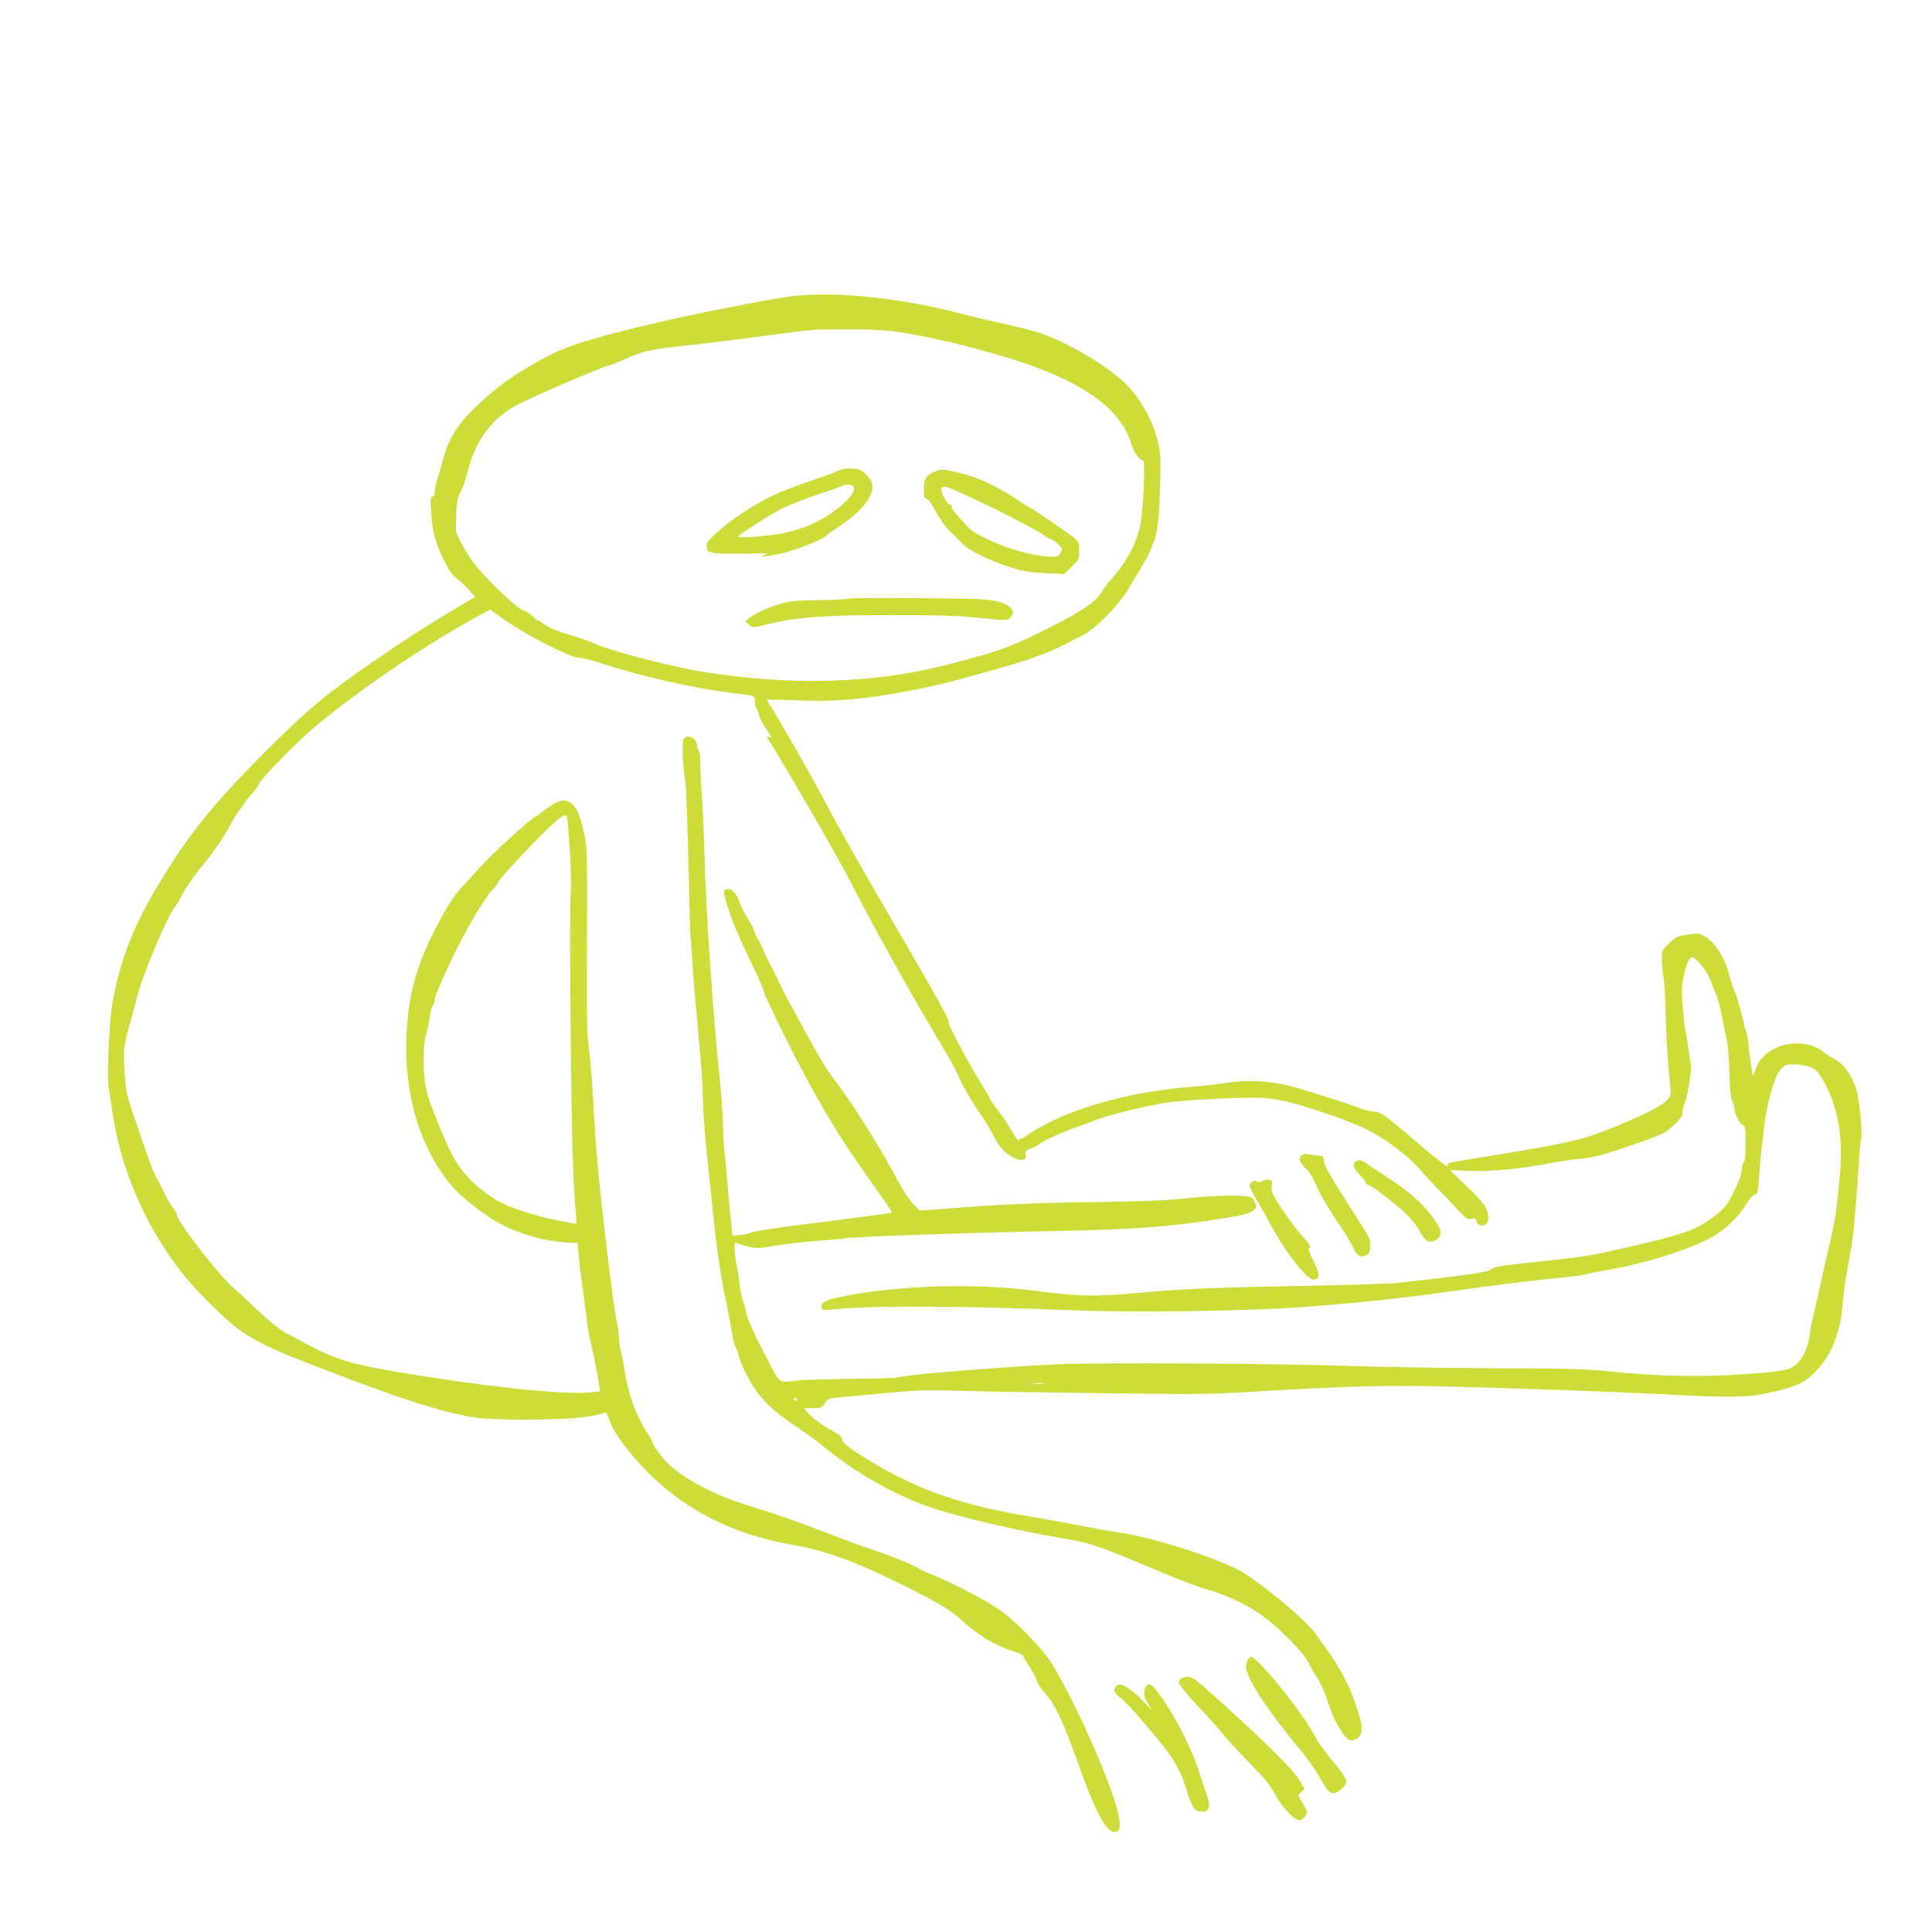 <?xml version="1.0" standalone="no"?>
<!DOCTYPE svg PUBLIC "-//W3C//DTD SVG 20010904//EN"
 "http://www.w3.org/TR/2001/REC-SVG-20010904/DTD/svg10.dtd">
<svg version="1.0" xmlns="http://www.w3.org/2000/svg"
 width="1280pt" height="1280pt" viewBox="0 0 1280 1280"
 preserveAspectRatio="xMidYMid meet">
<g transform="translate(0,1280) scale(0.1,-0.1)"
fill="#cddc39" stroke="none">
<path d="M5185 10829 c-702 -122 -1325 -273 -1515 -368 -217 -108 -371 -214
-523 -361 -114 -109 -175 -207 -212 -345 -14 -53 -30 -110 -46 -161 -5 -17 -9
-42 -9 -57 0 -17 -5 -27 -15 -27 -12 0 -14 -16 -9 -97 8 -130 25 -199 81 -316
34 -71 56 -104 82 -123 20 -15 57 -49 82 -77 l47 -51 -152 -91 c-187 -112
-333 -206 -546 -354 -297 -205 -416 -305 -701 -590 -337 -338 -501 -541 -695
-864 -171 -283 -259 -509 -309 -792 -21 -117 -38 -492 -25 -565 5 -30 19 -115
30 -189 59 -375 230 -755 473 -1056 79 -98 247 -265 342 -340 81 -64 212 -133
375 -197 661 -261 973 -363 1210 -400 132 -20 596 -17 734 5 60 10 115 22 121
27 9 7 16 -2 26 -33 21 -66 71 -144 158 -249 268 -320 621 -517 1063 -593 222
-39 423 -113 743 -273 214 -107 307 -162 372 -223 109 -101 222 -169 346 -209
37 -12 67 -26 67 -32 0 -6 18 -38 41 -71 22 -34 43 -74 46 -89 3 -15 28 -53
55 -84 71 -82 116 -176 214 -449 123 -347 196 -482 255 -473 63 8 20 179 -138
548 -92 216 -225 479 -295 585 -65 99 -238 273 -338 341 -95 65 -307 176 -427
224 -51 20 -98 42 -105 47 -25 20 -184 85 -313 128 -71 24 -204 72 -295 108
-181 71 -371 137 -552 192 -198 61 -417 179 -507 274 -50 53 -101 124 -101
141 0 6 -14 32 -31 56 -69 100 -128 260 -149 404 -7 47 -19 108 -26 137 -8 28
-14 70 -14 93 0 22 -7 71 -15 108 -21 98 -102 767 -125 1030 -11 125 -24 319
-30 432 -6 113 -18 266 -28 340 -14 117 -16 216 -13 730 2 523 1 605 -14 675
-34 164 -66 225 -127 240 -29 8 -89 -19 -140 -63 -18 -16 -50 -38 -72 -50 -38
-23 -268 -232 -335 -306 -20 -22 -68 -74 -108 -117 -93 -101 -115 -135 -207
-310 -128 -245 -183 -448 -193 -716 -15 -389 87 -731 294 -983 51 -62 176
-166 275 -228 136 -85 335 -147 494 -154 l71 -3 7 -80 c3 -44 8 -91 11 -105 2
-14 9 -63 15 -110 6 -47 18 -139 26 -205 8 -66 22 -145 31 -175 8 -30 25 -112
38 -182 l22 -126 -85 -8 c-179 -14 -702 42 -1257 136 -336 57 -433 89 -665
219 -8 4 -26 14 -40 21 -14 8 -34 18 -45 24 -37 20 -129 97 -205 171 -41 40
-103 97 -137 126 -102 90 -373 441 -373 485 0 7 -11 25 -23 41 -13 15 -36 53
-50 83 -14 30 -36 73 -48 95 -36 64 -36 66 -115 293 -104 301 -99 279 -110
460 -7 120 -3 156 43 312 13 47 33 119 43 160 39 154 202 538 255 600 7 8 22
33 33 56 30 59 93 151 147 214 57 66 137 183 177 258 33 64 101 162 158 227
22 26 40 51 40 57 0 19 246 271 355 363 302 255 769 571 1121 759 l51 28 69
-50 c156 -113 465 -272 524 -271 19 1 90 -17 158 -40 230 -77 599 -161 842
-191 170 -20 160 -17 160 -53 1 -18 7 -43 15 -57 8 -14 14 -33 15 -42 0 -9 18
-44 40 -77 45 -68 47 -73 23 -64 -17 7 -17 5 -2 -17 88 -135 446 -754 529
-915 185 -358 390 -727 617 -1108 52 -87 100 -174 108 -195 18 -51 94 -183
153 -267 28 -38 65 -101 83 -138 21 -43 50 -84 77 -108 73 -64 152 -73 138
-17 -5 20 8 32 44 43 14 4 34 15 45 25 24 21 168 86 245 111 30 10 83 29 117
44 86 35 343 99 483 120 139 20 546 39 650 30 103 -9 209 -35 380 -93 183 -62
277 -101 363 -152 99 -57 229 -161 284 -227 26 -32 75 -84 108 -118 33 -33 93
-95 132 -138 67 -72 75 -78 102 -72 25 5 30 3 33 -17 3 -26 40 -37 64 -18 23
20 17 82 -12 126 -14 21 -71 82 -127 135 l-102 97 125 -5 c145 -6 356 14 542
51 67 13 161 27 208 30 67 6 129 21 294 76 115 39 228 81 250 94 58 35 130
111 123 130 -4 9 2 36 13 61 19 45 44 192 43 250 -1 17 -6 55 -12 85 -5 30
-12 73 -15 95 -2 22 -6 47 -9 55 -3 8 -11 74 -17 145 -11 113 -11 141 3 207
17 85 35 129 55 136 22 7 99 -87 122 -147 12 -31 30 -78 42 -106 11 -27 29
-97 40 -155 10 -58 24 -125 30 -150 6 -25 13 -119 16 -210 3 -116 9 -171 18
-185 8 -11 14 -31 14 -45 1 -37 35 -107 57 -114 16 -5 18 -18 18 -120 0 -79
-4 -119 -12 -127 -7 -7 -13 -30 -13 -50 0 -41 -61 -177 -104 -234 -35 -46
-139 -123 -211 -155 -68 -31 -214 -72 -449 -125 -259 -59 -260 -59 -642 -100
-200 -21 -238 -28 -252 -44 -17 -19 -158 -39 -627 -91 -49 -5 -342 -14 -649
-20 -591 -11 -786 -19 -1086 -48 -247 -23 -393 -20 -635 13 -407 56 -934 41
-1312 -36 -106 -22 -141 -43 -129 -75 5 -14 16 -16 64 -10 250 27 842 26 1602
-5 395 -16 1132 -6 1500 20 385 28 714 63 1085 117 171 25 419 56 552 69 133
13 247 27 254 30 6 4 71 18 143 30 242 42 486 116 661 199 104 50 209 145 266
240 20 33 43 59 55 62 20 5 22 14 29 122 4 64 11 146 16 182 5 36 11 85 13
110 10 123 54 307 90 378 32 63 59 77 136 69 98 -11 123 -26 168 -104 97 -167
135 -375 112 -623 -20 -227 -29 -287 -58 -415 -30 -127 -37 -158 -89 -395 -14
-63 -29 -128 -33 -145 -5 -16 -12 -52 -15 -80 -17 -130 -59 -211 -127 -246
-32 -16 -77 -24 -187 -34 -352 -31 -669 -28 -1046 12 -128 13 -281 17 -755 18
-327 2 -732 8 -900 14 -483 18 -1696 25 -1980 12 -381 -18 -1020 -71 -1060
-88 -8 -3 -143 -7 -300 -8 -157 -2 -325 -7 -374 -13 -103 -13 -98 -17 -162
104 -105 198 -164 330 -164 366 0 9 -7 32 -16 53 -8 20 -19 76 -25 124 -5 47
-14 100 -18 116 -5 17 -11 58 -13 93 -4 54 -2 62 11 56 9 -4 43 -14 76 -22 56
-15 67 -14 190 6 71 12 202 27 290 33 87 6 162 12 166 15 16 9 817 37 1439 49
461 9 712 28 1020 76 172 27 215 37 245 61 21 16 23 22 13 41 -6 12 -14 29
-18 37 -11 24 -212 25 -440 1 -147 -15 -295 -21 -600 -25 -412 -5 -628 -15
-960 -41 -102 -8 -193 -15 -201 -15 -20 0 -105 108 -139 175 -97 190 -287 498
-416 671 -33 43 -69 94 -81 114 -63 102 -271 483 -299 546 -17 40 -46 98 -64
130 -18 32 -38 75 -46 96 -7 22 -23 52 -34 68 -11 15 -20 36 -20 45 0 10 -21
50 -46 90 -25 41 -50 89 -55 108 -13 49 -46 87 -74 87 -41 0 -40 -15 19 -185
18 -55 75 -184 125 -286 50 -103 91 -195 91 -205 0 -26 217 -463 328 -661 119
-213 202 -344 336 -536 61 -87 128 -182 150 -213 21 -30 37 -56 35 -58 -4 -4
-292 -42 -569 -76 -211 -26 -363 -50 -375 -60 -5 -4 -33 -10 -61 -12 l-51 -5
-12 116 c-7 64 -17 170 -22 236 -5 66 -13 149 -17 185 -5 36 -10 112 -11 170
-2 105 -11 231 -30 410 -34 315 -83 1036 -92 1345 -5 193 -14 400 -19 460 -5
61 -10 149 -10 197 0 48 -5 90 -10 93 -6 3 -10 16 -10 28 0 53 -60 88 -89 53
-14 -17 -9 -176 8 -271 6 -33 15 -265 21 -515 5 -250 12 -480 14 -510 3 -30
11 -131 16 -225 6 -93 23 -289 37 -435 14 -146 27 -323 29 -395 5 -180 15
-300 54 -655 10 -96 21 -204 25 -240 10 -103 45 -339 60 -410 21 -93 52 -257
60 -310 4 -25 13 -54 19 -65 7 -11 16 -35 19 -53 12 -61 83 -196 138 -264 61
-76 121 -126 263 -222 55 -37 131 -94 170 -126 202 -166 461 -314 691 -393
193 -67 582 -158 905 -212 167 -28 219 -46 670 -236 102 -43 221 -87 265 -99
111 -29 239 -88 342 -156 112 -73 299 -259 332 -329 13 -27 33 -63 44 -79 29
-40 62 -111 83 -176 26 -84 52 -139 92 -202 40 -63 66 -73 110 -42 24 17 30
71 13 128 -62 216 -124 332 -303 572 -59 79 -281 268 -448 381 -140 94 -603
246 -865 283 -44 6 -145 24 -225 40 -80 16 -242 45 -360 65 -411 68 -692 162
-980 327 -177 102 -257 161 -252 187 1 10 -17 26 -54 46 -71 38 -148 94 -175
129 l-20 26 58 0 c54 1 59 3 78 33 19 30 25 32 95 39 554 52 540 51 770 44
124 -4 549 -11 945 -16 660 -9 746 -8 1035 10 543 33 869 43 1170 36 505 -11
1206 -36 1545 -54 446 -23 561 -21 700 11 61 14 137 35 170 48 113 42 224 174
270 321 29 90 34 117 46 248 5 52 14 120 20 150 5 30 12 69 15 85 3 17 11 66
19 110 15 83 40 364 51 570 3 66 10 136 15 155 9 36 -12 255 -30 315 -30 98
-84 176 -143 206 -24 12 -58 34 -78 50 -139 110 -387 50 -446 -107 l-21 -56
-11 69 c-6 37 -15 102 -18 143 -4 41 -13 87 -21 103 -7 15 -11 27 -9 27 7 0
-43 180 -63 225 -10 23 -26 73 -36 111 -27 109 -100 221 -166 254 -32 17 -44
18 -109 8 -67 -10 -77 -15 -122 -58 -48 -46 -48 -47 -48 -111 1 -35 5 -84 11
-109 5 -25 12 -128 14 -230 3 -168 15 -352 31 -500 6 -51 4 -59 -21 -88 -40
-48 -284 -161 -525 -244 -87 -29 -296 -70 -690 -133 -122 -19 -226 -37 -231
-41 -5 -3 -9 -12 -9 -20 0 -8 -65 41 -144 108 -277 237 -293 249 -339 253 -23
1 -67 12 -97 23 -135 50 -437 144 -507 157 -129 26 -256 29 -368 12 -55 -9
-163 -21 -240 -27 -337 -26 -681 -110 -920 -225 -61 -29 -132 -69 -158 -89
-26 -20 -52 -34 -57 -31 -6 4 -10 -2 -10 -12 0 -9 -20 17 -44 59 -24 43 -67
107 -95 143 -28 35 -51 68 -51 73 0 4 -21 41 -46 81 -103 165 -235 414 -229
431 4 13 -74 155 -238 437 -343 589 -469 809 -587 1033 -100 187 -321 575
-362 633 -11 16 -19 29 -17 31 2 2 92 0 199 -4 197 -8 310 -2 520 26 138 18
371 64 495 97 531 143 637 179 830 284 11 6 33 17 48 24 78 36 246 207 304
309 15 25 49 83 78 130 29 47 58 101 65 120 7 19 19 49 26 65 12 29 23 90 31
165 2 19 6 120 9 224 5 172 4 196 -16 275 -37 145 -115 283 -217 383 -117 114
-387 274 -564 332 -43 14 -151 42 -240 61 -90 20 -222 51 -294 70 -426 111
-891 152 -1170 104z m737 -224 c285 -39 758 -162 1003 -262 329 -133 510 -287
571 -486 17 -55 54 -107 77 -107 18 0 1 -354 -22 -448 -30 -119 -89 -226 -180
-329 -24 -26 -57 -70 -74 -98 -40 -63 -122 -120 -315 -218 -275 -141 -355
-170 -707 -261 -486 -126 -1046 -141 -1630 -45 -212 35 -629 145 -710 187 -16
8 -70 28 -120 43 -134 41 -177 58 -212 85 -17 13 -36 24 -40 24 -5 0 -22 13
-38 30 -15 16 -41 32 -57 36 -34 7 -204 165 -305 284 -64 74 -144 217 -143
255 3 169 7 203 29 241 13 21 34 80 47 131 54 220 167 369 347 459 114 58 550
245 582 250 17 3 68 23 115 44 117 54 176 67 399 90 107 11 328 38 490 60 379
50 334 47 573 48 138 1 245 -3 320 -13z m-2158 -3287 c18 -225 23 -363 16
-463 -4 -60 -4 -472 1 -915 8 -730 15 -983 35 -1183 7 -68 7 -68 -17 -63 -13
3 -62 13 -109 22 -121 23 -273 70 -355 109 -137 65 -273 194 -337 320 -36 70
-74 155 -86 190 -6 17 -22 58 -37 93 -52 125 -68 207 -68 343 0 86 5 141 16
175 9 27 19 76 23 109 4 33 13 69 20 80 8 11 14 29 14 41 0 24 72 189 156 356
79 158 180 324 225 370 21 22 39 46 39 52 0 13 172 200 312 339 77 76 113 104
139 106 4 1 10 -36 13 -81z m3149 -3685 c-18 -2 -48 -2 -65 0 -18 2 -4 4 32 4
36 0 50 -2 33 -4z m-1633 -103 c0 -5 -4 -10 -10 -10 -5 0 -10 5 -10 10 0 6 5
10 10 10 6 0 10 -4 10 -10z"/>
<path d="M5550 9679 c-25 -11 -110 -42 -190 -69 -80 -26 -189 -68 -242 -94
-121 -57 -282 -164 -371 -246 -59 -55 -68 -67 -65 -93 3 -27 8 -32 43 -40 22
-5 119 -7 215 -5 113 3 163 2 141 -4 -65 -17 -22 -19 59 -3 123 25 300 93 339
130 9 8 50 37 91 64 126 83 210 184 210 253 0 31 -7 47 -37 79 -34 35 -44 41
-93 44 -41 4 -66 0 -100 -16z m107 -105 c15 -40 -75 -132 -207 -210 -78 -46
-167 -78 -279 -100 -85 -16 -281 -31 -281 -20 0 11 211 146 293 188 43 21 147
62 230 90 84 27 159 54 167 59 25 14 70 10 77 -7z"/>
<path d="M6182 9670 c-48 -22 -62 -48 -62 -120 0 -40 4 -50 20 -55 11 -4 36
-39 60 -84 23 -44 62 -99 88 -124 26 -25 65 -64 87 -87 48 -50 163 -107 313
-156 89 -29 126 -35 235 -41 l128 -6 50 49 c47 46 49 50 49 104 0 49 -4 60
-27 82 -28 25 -280 198 -289 198 -2 0 -37 22 -77 48 -157 104 -276 160 -412
192 -99 24 -109 24 -163 0z m253 -167 c168 -77 437 -216 479 -248 17 -12 40
-26 52 -29 11 -3 33 -19 48 -35 27 -29 28 -29 10 -56 -18 -27 -19 -27 -92 -21
-112 10 -253 50 -366 103 -127 60 -118 54 -199 141 -44 48 -66 79 -63 89 4 10
2 13 -8 10 -22 -9 -74 102 -54 114 17 11 29 7 193 -68z"/>
<path d="M5618 8834 c-4 -4 -90 -8 -190 -10 -150 -2 -196 -6 -256 -24 -78 -22
-171 -65 -211 -97 l-24 -20 23 -20 c23 -23 32 -23 130 2 187 46 372 60 815 60
332 0 444 -4 588 -19 170 -18 178 -18 197 -1 46 42 12 87 -85 111 -60 15 -134
18 -525 21 -251 2 -459 1 -462 -3z"/>
<path d="M8628 5149 c-28 -16 -21 -48 15 -83 36 -33 45 -48 97 -161 18 -38 70
-125 117 -194 47 -68 95 -148 108 -176 25 -56 48 -70 87 -51 18 9 24 21 26 58
3 44 -2 56 -66 155 -192 299 -242 385 -242 414 0 16 -6 30 -12 30 -7 1 -24 3
-38 4 -14 1 -36 5 -50 8 -14 4 -33 2 -42 -4z"/>
<path d="M8987 5108 c-29 -16 -20 -53 23 -94 22 -22 40 -45 40 -51 0 -7 6 -13
13 -13 18 0 144 -95 234 -175 46 -42 84 -87 107 -129 39 -69 58 -82 100 -66
37 14 50 53 31 88 -71 124 -168 218 -345 333 -58 37 -116 76 -130 86 -36 27
-54 32 -73 21z"/>
<path d="M8363 4975 c-12 -9 -22 -10 -34 -2 -21 13 -49 -6 -49 -32 0 -9 21
-50 46 -91 25 -41 68 -118 96 -170 92 -174 241 -364 281 -358 44 7 44 33 -1
123 -23 47 -37 85 -32 85 21 0 8 25 -37 75 -55 60 -157 204 -191 267 -15 30
-20 52 -16 74 5 28 3 32 -20 36 -14 3 -34 0 -43 -7z"/>
<path d="M8284 1823 c-21 -15 -34 -53 -28 -80 23 -96 156 -293 368 -548 37
-44 88 -116 113 -160 57 -100 70 -115 100 -115 28 0 83 50 83 75 0 22 -24 57
-107 158 -40 48 -85 111 -99 140 -81 159 -399 551 -430 530z"/>
<path d="M7822 1678 c-7 -7 -12 -18 -12 -26 0 -14 77 -106 174 -206 32 -34 84
-92 115 -131 30 -38 113 -128 182 -198 99 -100 136 -145 169 -208 46 -85 125
-169 159 -169 11 0 28 12 38 26 17 26 16 28 -14 84 l-32 57 21 21 21 21 -34
57 c-45 76 -269 295 -625 612 -68 59 -88 72 -116 72 -19 0 -39 -5 -46 -12z"/>
<path d="M7390 1625 c-17 -20 -5 -46 35 -75 49 -35 301 -331 345 -405 47 -80
64 -116 90 -200 34 -110 51 -139 85 -146 63 -12 80 23 51 106 -8 22 -31 92
-51 155 -46 144 -134 321 -231 468 -77 115 -102 134 -124 93 -16 -31 -12 -61
16 -110 l27 -46 -54 59 c-56 62 -131 116 -160 116 -9 0 -22 -7 -29 -15z"/>
</g>
</svg>
